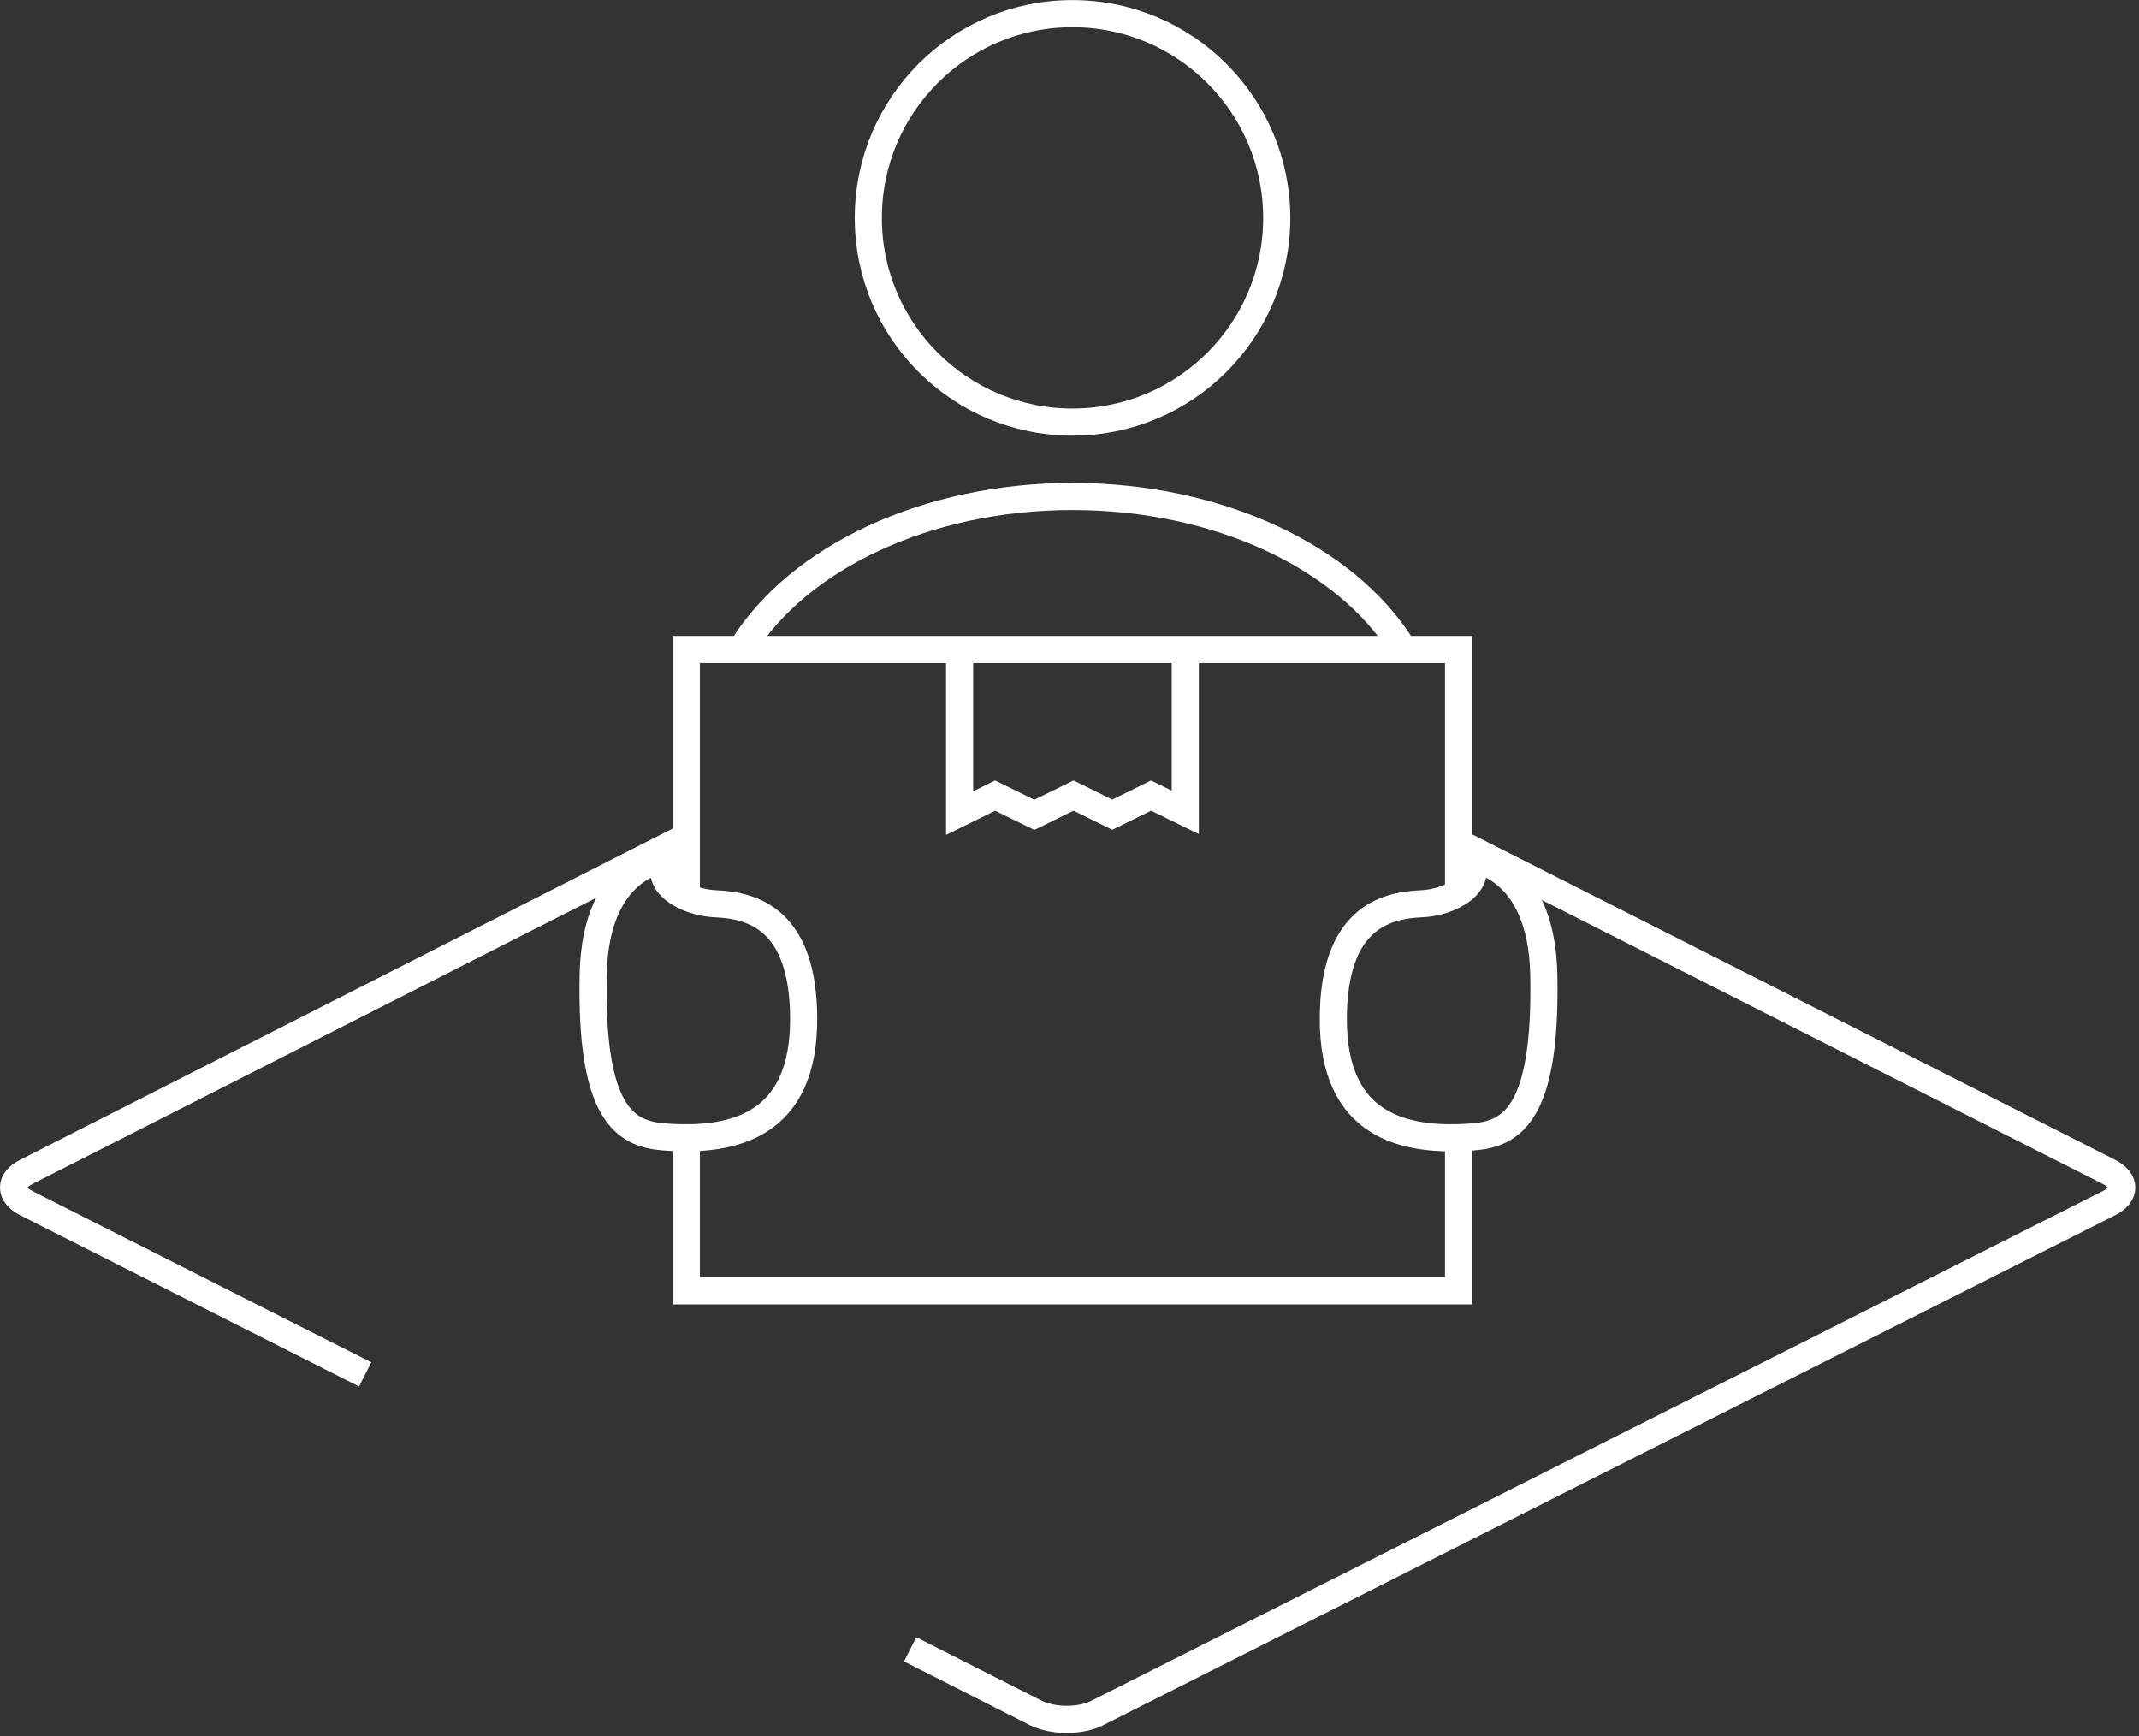 <?xml version="1.0" encoding="UTF-8"?>
<svg xmlns="http://www.w3.org/2000/svg" width="138" height="112" viewBox="0 0 138 112" fill="none">
  <rect x="0" y="0" width="138" height="112" fill="#333333" stroke="none"/>
  <g clip-path="url(#clip0_138_258)">
    <path d="M90.42 41.69C86.84 36 78.68 32.03 69.19 32.03C59.7 32.03 51.54 36.01 47.96 41.69" stroke="white" stroke-width="1.75" stroke-miterlimit="10"></path>
    <path d="M69.189 27.23C76.469 27.23 82.37 21.33 82.37 14.06C82.37 6.79 76.469 0.88 69.189 0.88C61.91 0.88 56.02 6.78 56.02 14.06C56.02 21.34 61.919 27.23 69.189 27.23Z" stroke="white" stroke-width="1.75" stroke-miterlimit="10"></path>
    <path d="M94.1 73.41V83.28H44.28V73.41" stroke="white" stroke-width="1.75" stroke-miterlimit="10"></path>
    <path d="M44.28 57.86V41.9H94.1V57.59" stroke="white" stroke-width="1.75" stroke-miterlimit="10"></path>
    <path d="M42.85 73.35C47.38 73.7 51.87 72.59 51.85 65.71C51.83 59.32 48.58 58.41 46.18 58.31C44.3 58.23 42.09 57.03 43.04 55.39C43.04 55.39 38.41 55.69 38.27 62.88C38.09 71.86 40.32 73.16 42.85 73.35Z" stroke="white" stroke-width="1.75" stroke-miterlimit="10"></path>
    <path d="M95.02 73.35C90.49 73.7 86 72.59 86.02 65.71C86.04 59.32 89.29 58.41 91.69 58.31C93.57 58.23 95.77 57.03 94.83 55.39C94.83 55.39 99.45 55.69 99.6 62.88C99.78 71.86 97.55 73.16 95.02 73.35Z" stroke="white" stroke-width="1.75" stroke-miterlimit="10"></path>
    <path d="M76.47 41.9V52.41L74.26 51.33L71.76 52.56L69.26 51.33L66.73 52.57L64.2 51.33L61.91 52.46V41.9" stroke="white" stroke-width="1.75" stroke-miterlimit="10"></path>
    <path d="M23.56 88.67L1.69 77.62C0.6 77.06 0.6 76.16 1.69 75.61L44.18 54.04" stroke="white" stroke-width="1.75" stroke-miterlimit="10"></path>
    <path d="M93.93 54.28L136.07 75.61C137.16 76.17 137.16 77.07 136.07 77.62L70.8 110.51C69.71 111.07 67.92 111.06 66.82 110.51L58.72 106.41" stroke="white" stroke-width="1.75" stroke-miterlimit="10"></path>
  </g>
  <defs>
    <clipPath id="clip0_138_258">
      <rect width="137.76" height="111.8" fill="white"></rect>
    </clipPath>
  </defs>
</svg>

